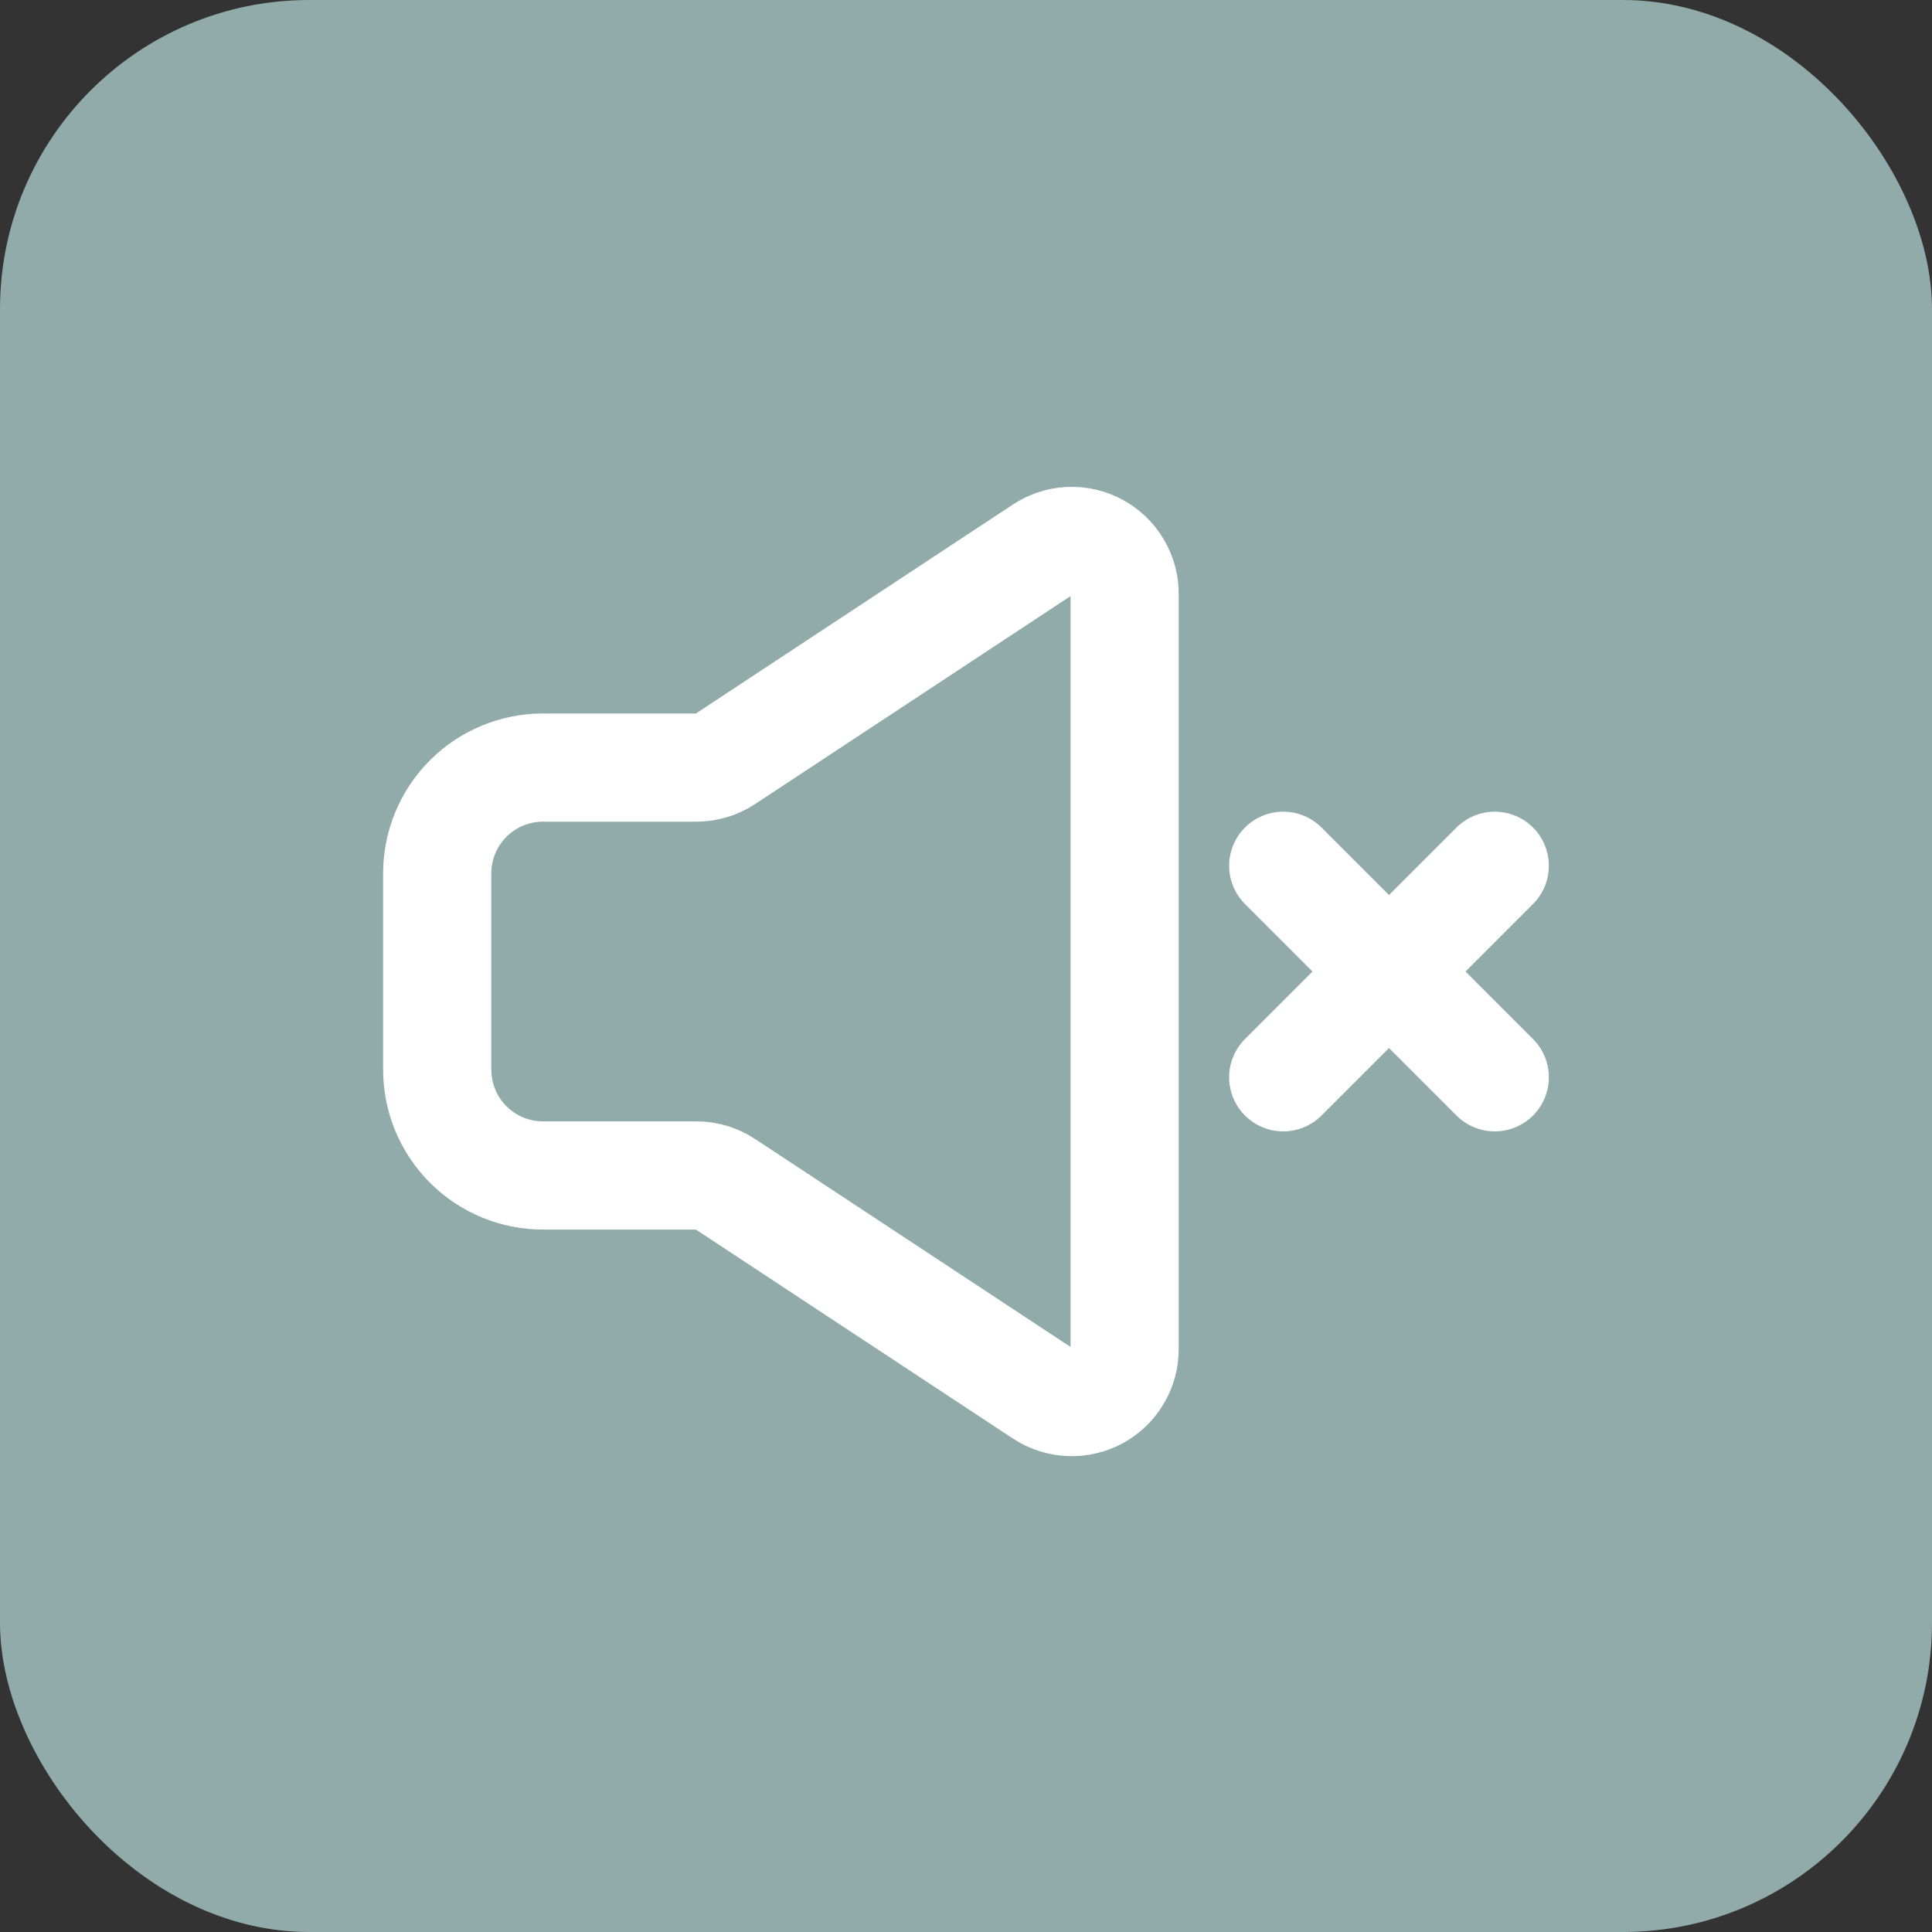 <?xml version="1.0" encoding="UTF-8"?> <svg xmlns="http://www.w3.org/2000/svg" width="50" height="50" viewBox="0 0 50 50" fill="none"><rect x="0" y="0" width="50" height="50" fill="#333333" stroke="none"/><rect width="50" height="50" rx="8" fill="#91ABAA"></rect><path d="M33.21 27.88L35.947 25.143M35.947 25.143L38.684 22.406M35.947 25.143L33.21 22.406M35.947 25.143L38.684 27.88" stroke="white" stroke-width="2.8" stroke-linecap="round" stroke-linejoin="round"></path><path d="M11.315 27.684V22.602C11.315 21.876 11.604 21.18 12.117 20.666C12.63 20.153 13.326 19.865 14.052 19.865H18.021C18.288 19.865 18.55 19.786 18.773 19.639L26.984 14.226C27.19 14.09 27.429 14.012 27.676 14.001C27.923 13.99 28.168 14.046 28.386 14.164C28.603 14.281 28.785 14.455 28.911 14.667C29.038 14.879 29.105 15.121 29.105 15.368V34.917C29.105 35.164 29.038 35.407 28.911 35.619C28.785 35.831 28.603 36.005 28.386 36.122C28.168 36.239 27.923 36.295 27.676 36.284C27.429 36.273 27.19 36.196 26.984 36.06L18.773 30.647C18.55 30.499 18.288 30.421 18.021 30.421H14.052C13.326 30.421 12.63 30.133 12.117 29.619C11.604 29.106 11.315 28.41 11.315 27.684Z" stroke="white" stroke-width="2.8"></path></svg> 